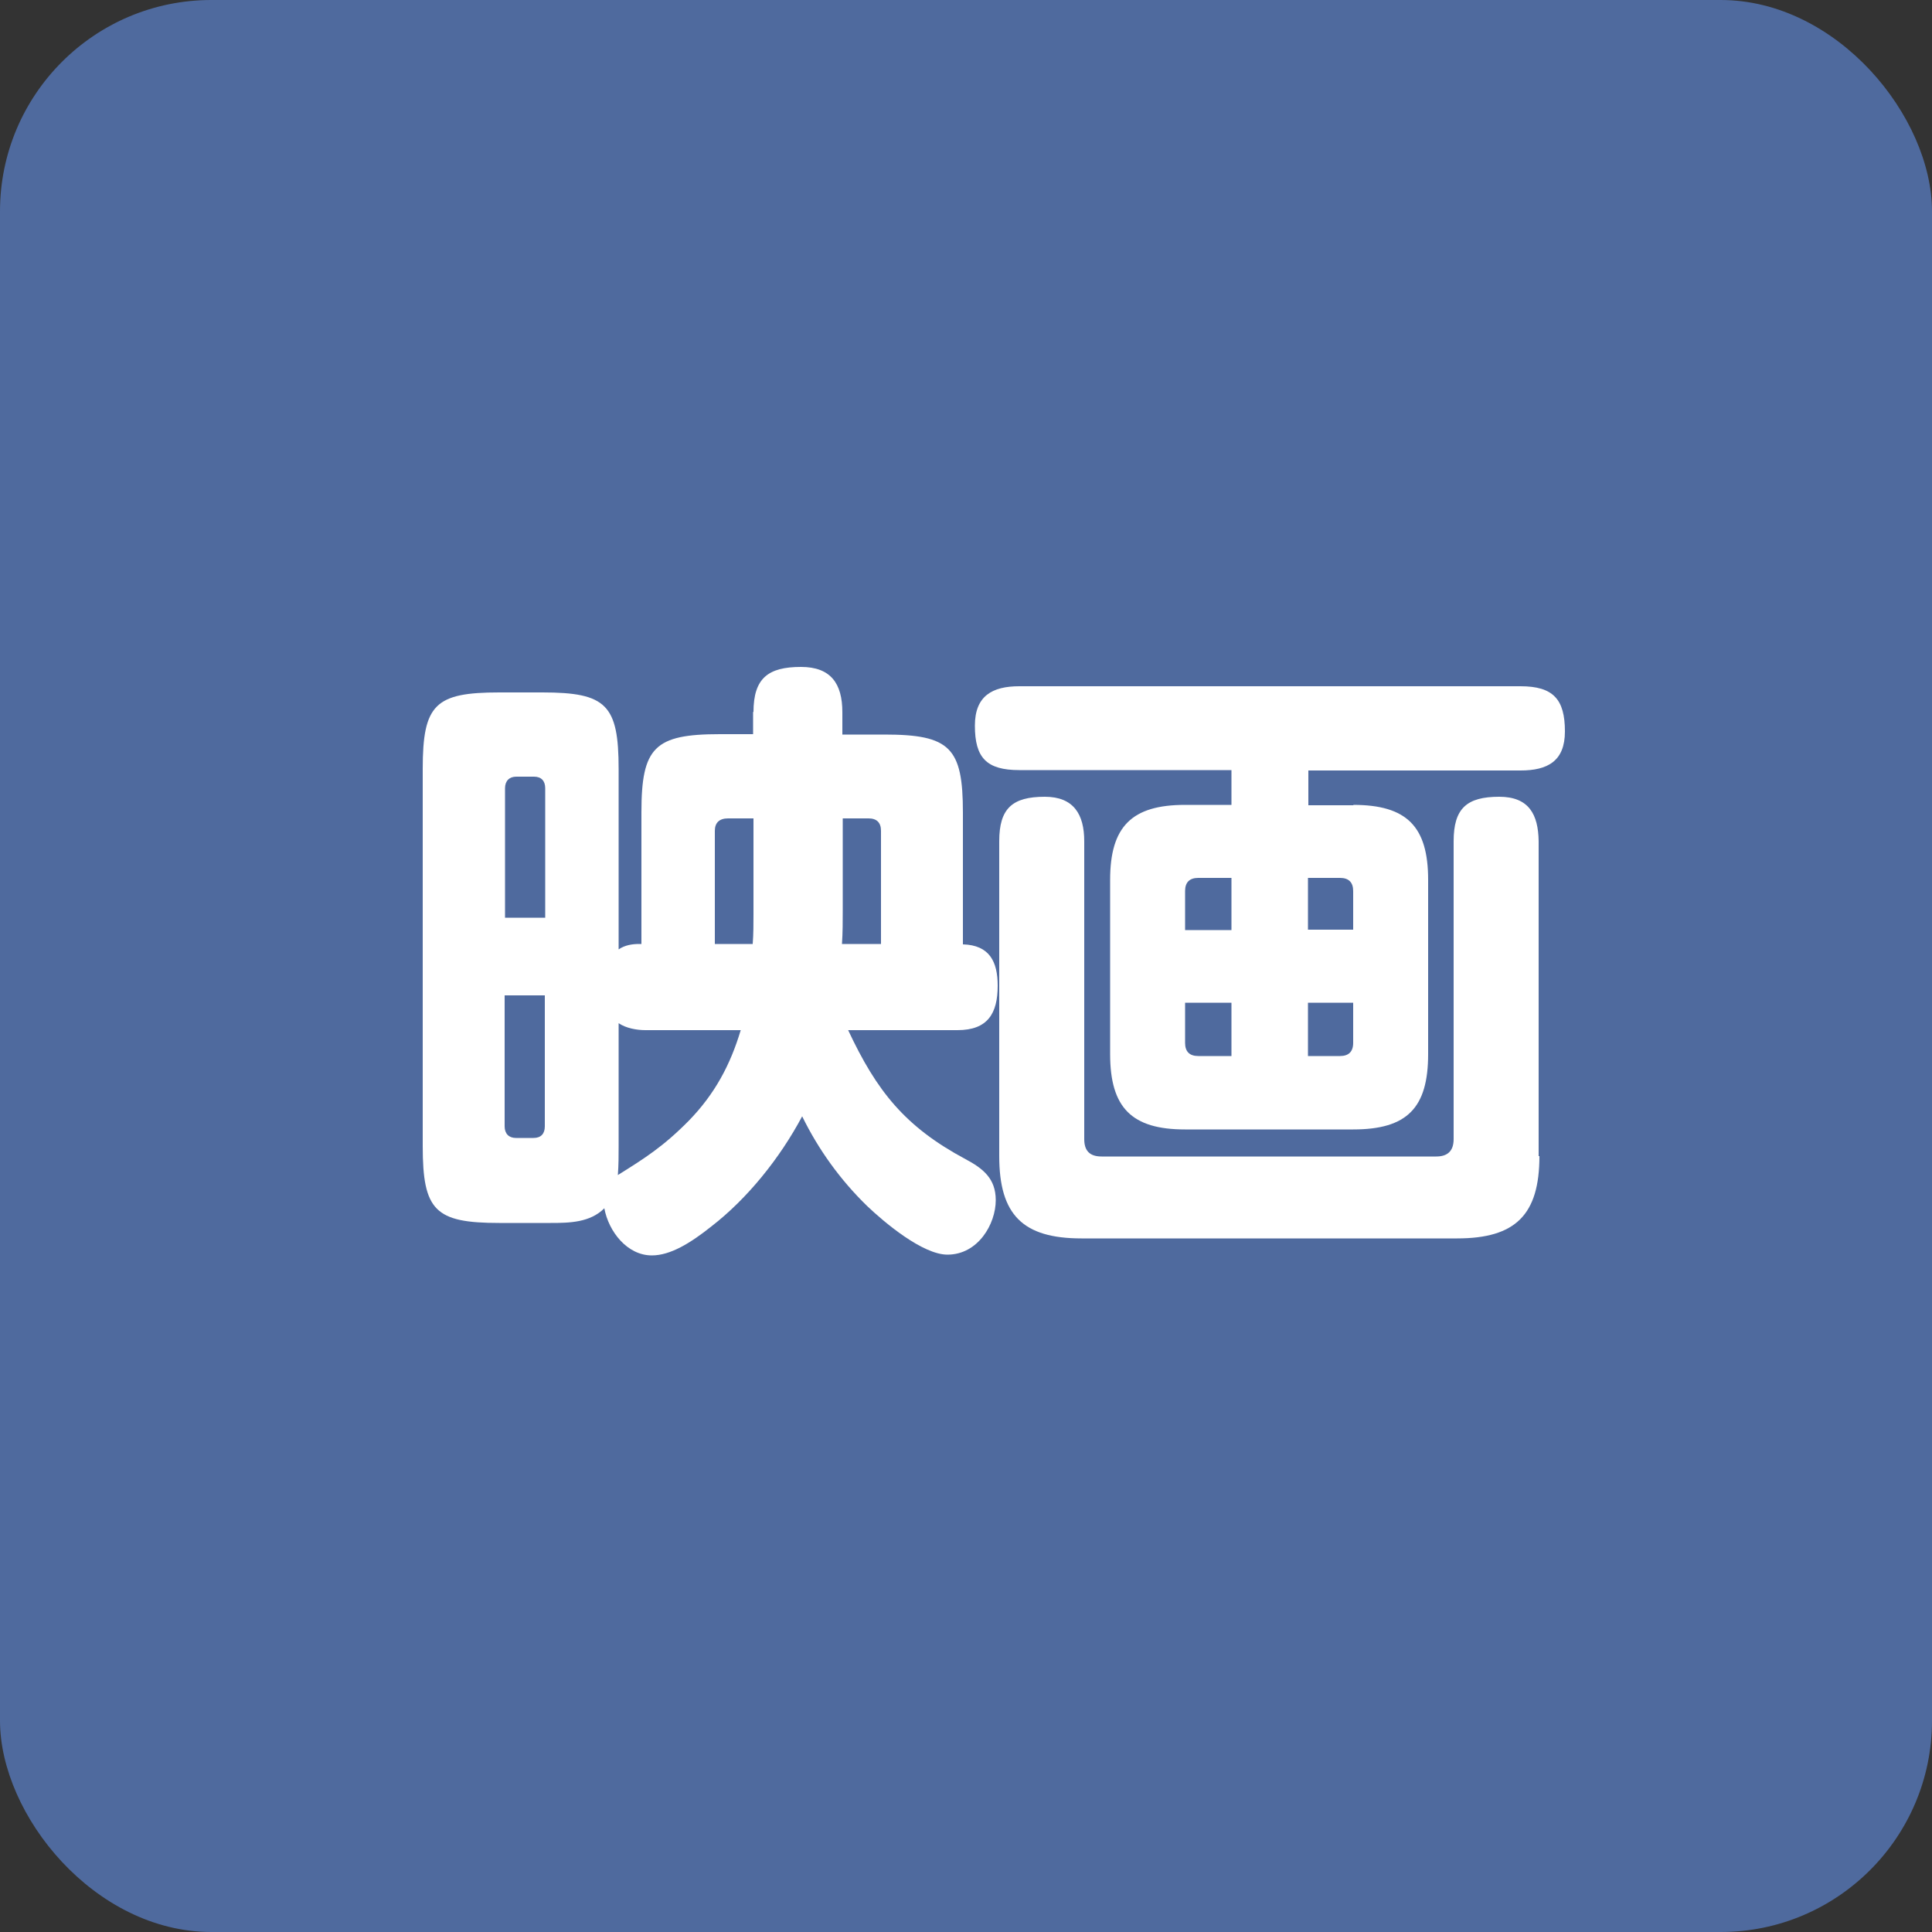 <?xml version="1.0" encoding="UTF-8"?>
<svg id="_x32_6" xmlns="http://www.w3.org/2000/svg" viewBox="0 0 50 50">
  <rect x="0" y="0" width="50" height="50" fill="#333333" stroke="none"/>
  <defs>
    <style>
      .cls-1 {
        fill: #fff;
      }

      .cls-2 {
        fill: #4f6a9e;
      }
    </style>
  </defs>
  <rect class="cls-2" x="0" width="50" height="50" rx="5.47" ry="5.47"/>
  <g>
    <path class="cls-1" d="M19.5,18.43c0-.88.38-1.17,1.23-1.17.77,0,1.07.43,1.07,1.17v.58h1.09c1.7,0,2.03.34,2.03,2.02v3.41c.69.02.9.45.9,1.07,0,.72-.26,1.15-1.04,1.15h-2.83c.74,1.58,1.47,2.5,3.04,3.34.45.24.78.5.78,1.06,0,.62-.46,1.41-1.25,1.41-.64,0-1.63-.83-2.08-1.26-.69-.67-1.26-1.46-1.68-2.32-.58,1.09-1.42,2.13-2.35,2.85-.54.43-1.06.75-1.54.75-.64,0-1.12-.62-1.23-1.22-.37.37-.9.38-1.39.38h-1.33c-1.66,0-1.98-.32-1.98-1.99v-9.76c0-1.67.32-1.98,1.98-1.98h1.12c1.65,0,1.97.32,1.97,1.98v4.67c.16-.11.35-.14.53-.14h.06v-3.41c0-1.68.34-2.02,2.03-2.02h.86v-.58ZM14.11,20.4c0-.19-.1-.3-.29-.3h-.46c-.18,0-.29.11-.29.3v3.35h1.04v-3.35ZM13.06,25.76v3.39c0,.19.11.3.29.3h.46c.19,0,.29-.11.29-.3v-3.39h-1.04ZM16.7,26.66c-.22,0-.5-.05-.69-.18v3.19c0,.24,0,.48-.02.74.69-.43,1.18-.74,1.84-1.41.67-.69,1.07-1.44,1.34-2.34h-2.48ZM19.5,23.66v-2.48h-.66c-.22,0-.34.11-.34.32v2.93h.98c.02-.26.02-.51.02-.77ZM22.8,24.43v-2.93c0-.21-.11-.32-.32-.32h-.67v2.37c0,.29,0,.59-.02.88h1.01Z"/>
    <path class="cls-1" d="M35.02,20.83c1.39,0,1.94.56,1.94,1.94v4.51c0,1.39-.54,1.95-1.94,1.95h-4.35c-1.38,0-1.94-.56-1.94-1.95v-4.51c0-1.38.56-1.94,1.94-1.94h1.2v-.9h-5.49c-.85,0-1.15-.32-1.15-1.15,0-.77.45-1.02,1.15-1.02h12.97c.85,0,1.15.34,1.15,1.17,0,.77-.45,1.01-1.15,1.01h-5.49v.9h1.17ZM39.84,29.92c0,1.52-.62,2.13-2.13,2.13h-9.72c-1.52,0-2.13-.61-2.13-2.13v-8.15c0-.85.34-1.15,1.18-1.15.75,0,1.02.46,1.02,1.15v7.71c0,.3.14.45.45.45h8.66c.29,0,.45-.14.45-.45v-7.71c0-.85.34-1.15,1.18-1.15.77,0,1.01.46,1.02,1.15v8.15ZM31.87,22.72h-.86c-.22,0-.34.11-.34.34v1.01h1.2v-1.34ZM30.67,25.95v1.04c0,.22.11.34.34.34h.86v-1.38h-1.2ZM35.02,24.07v-1.01c0-.22-.11-.34-.34-.34h-.83v1.34h1.17ZM33.85,27.33h.83c.22,0,.34-.11.34-.34v-1.04h-1.17v1.38Z"/>
  </g>
</svg>
